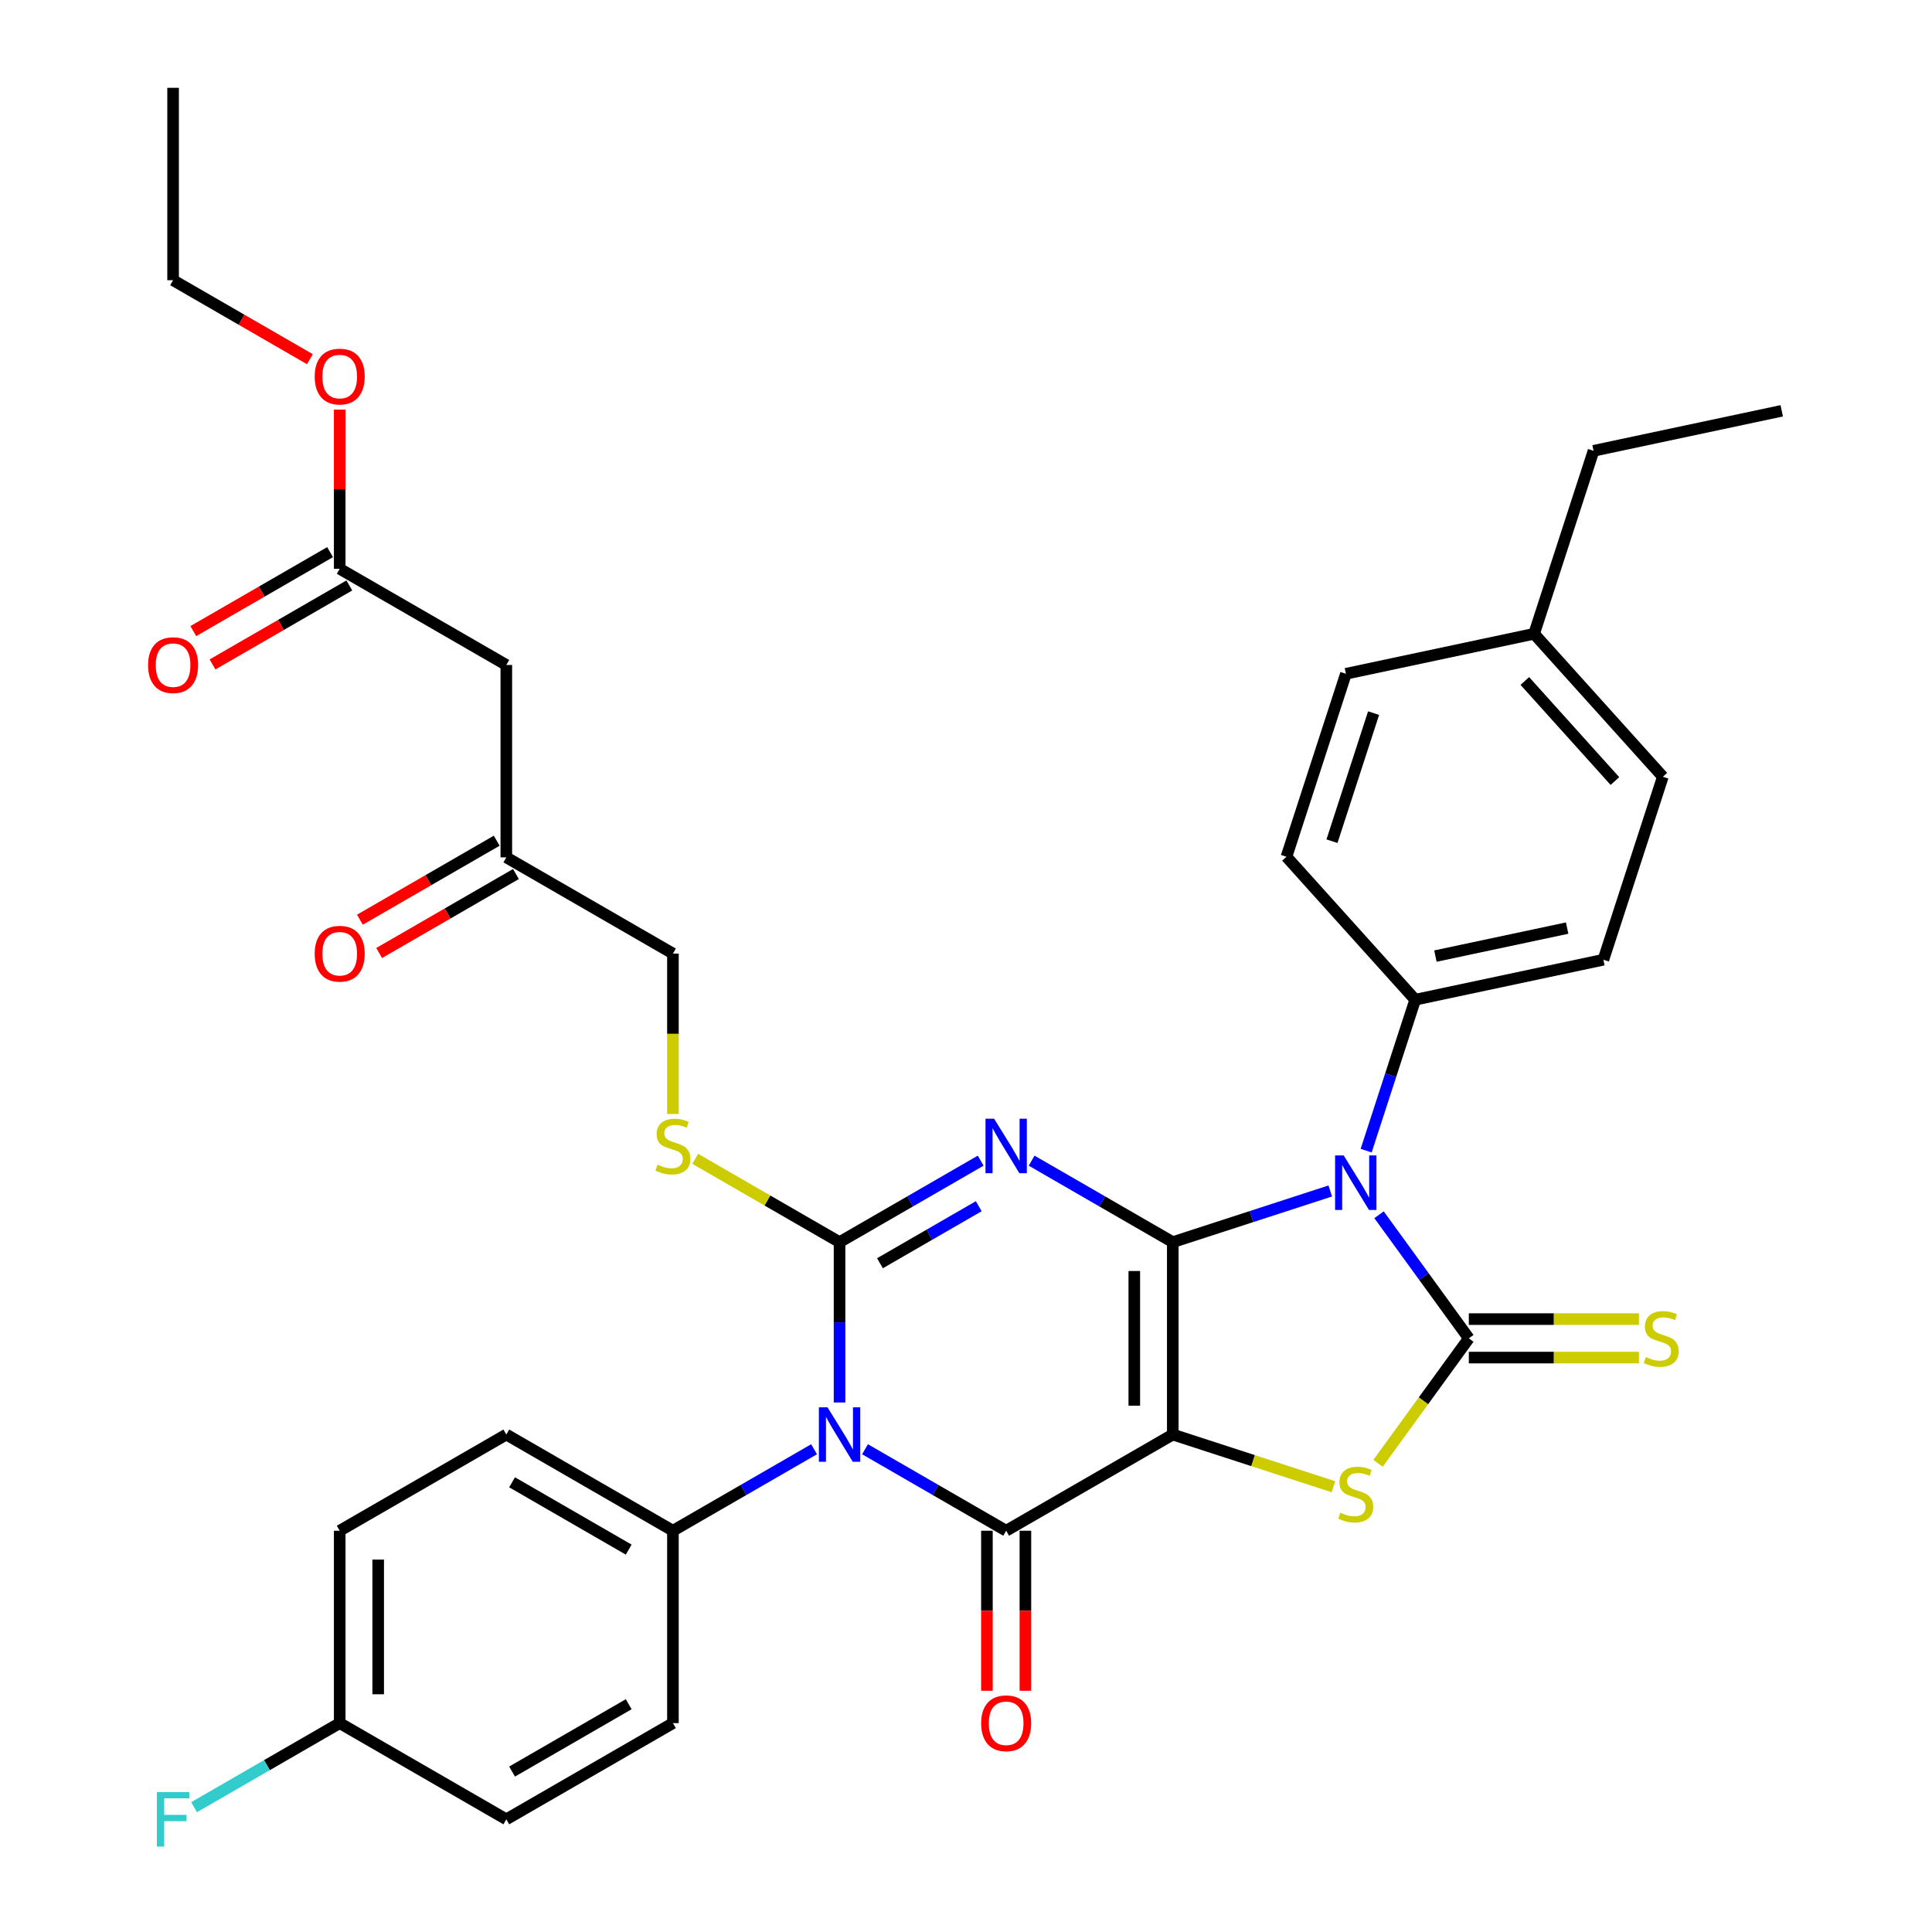 <?xml version='1.0' encoding='iso-8859-1'?>
<svg version='1.1' baseProfile='full'
              xmlns='http://www.w3.org/2000/svg'
                      xmlns:rdkit='http://www.rdkit.org/xml'
                      xmlns:xlink='http://www.w3.org/1999/xlink'
                  xml:space='preserve'
width='1000px' height='1000px' viewBox='0 0 1000 1000'>
<!-- END OF HEADER -->
<rect style='opacity:1.0;fill:#FFFFFF;stroke:none' width='1000' height='1000' x='0' y='0'> </rect>
<path class='bond-0' d='M 607.026,642.935 L 607.026,742.515' style='fill:none;fill-rule:evenodd;stroke:#000000;stroke-width:6px;stroke-linecap:butt;stroke-linejoin:miter;stroke-opacity:1' />
<path class='bond-0' d='M 587.11,657.872 L 587.11,727.578' style='fill:none;fill-rule:evenodd;stroke:#000000;stroke-width:6px;stroke-linecap:butt;stroke-linejoin:miter;stroke-opacity:1' />
<path class='bond-1' d='M 607.026,642.935 L 570.498,621.846' style='fill:none;fill-rule:evenodd;stroke:#000000;stroke-width:6px;stroke-linecap:butt;stroke-linejoin:miter;stroke-opacity:1' />
<path class='bond-1' d='M 570.498,621.846 L 533.971,600.757' style='fill:none;fill-rule:evenodd;stroke:#0000FF;stroke-width:6px;stroke-linecap:butt;stroke-linejoin:miter;stroke-opacity:1' />
<path class='bond-2' d='M 607.026,642.935 L 647.786,629.691' style='fill:none;fill-rule:evenodd;stroke:#000000;stroke-width:6px;stroke-linecap:butt;stroke-linejoin:miter;stroke-opacity:1' />
<path class='bond-2' d='M 647.786,629.691 L 688.547,616.447' style='fill:none;fill-rule:evenodd;stroke:#0000FF;stroke-width:6px;stroke-linecap:butt;stroke-linejoin:miter;stroke-opacity:1' />
<path class='bond-5' d='M 607.026,742.515 L 520.787,792.305' style='fill:none;fill-rule:evenodd;stroke:#000000;stroke-width:6px;stroke-linecap:butt;stroke-linejoin:miter;stroke-opacity:1' />
<path class='bond-7' d='M 607.026,742.515 L 648.613,756.028' style='fill:none;fill-rule:evenodd;stroke:#000000;stroke-width:6px;stroke-linecap:butt;stroke-linejoin:miter;stroke-opacity:1' />
<path class='bond-7' d='M 648.613,756.028 L 690.2,769.54' style='fill:none;fill-rule:evenodd;stroke:#CCCC00;stroke-width:6px;stroke-linecap:butt;stroke-linejoin:miter;stroke-opacity:1' />
<path class='bond-3' d='M 507.602,600.757 L 471.075,621.846' style='fill:none;fill-rule:evenodd;stroke:#0000FF;stroke-width:6px;stroke-linecap:butt;stroke-linejoin:miter;stroke-opacity:1' />
<path class='bond-3' d='M 471.075,621.846 L 434.548,642.935' style='fill:none;fill-rule:evenodd;stroke:#000000;stroke-width:6px;stroke-linecap:butt;stroke-linejoin:miter;stroke-opacity:1' />
<path class='bond-3' d='M 506.602,624.331 L 481.033,639.094' style='fill:none;fill-rule:evenodd;stroke:#0000FF;stroke-width:6px;stroke-linecap:butt;stroke-linejoin:miter;stroke-opacity:1' />
<path class='bond-3' d='M 481.033,639.094 L 455.464,653.856' style='fill:none;fill-rule:evenodd;stroke:#000000;stroke-width:6px;stroke-linecap:butt;stroke-linejoin:miter;stroke-opacity:1' />
<path class='bond-6' d='M 713.785,628.753 L 737.024,660.739' style='fill:none;fill-rule:evenodd;stroke:#0000FF;stroke-width:6px;stroke-linecap:butt;stroke-linejoin:miter;stroke-opacity:1' />
<path class='bond-6' d='M 737.024,660.739 L 760.264,692.725' style='fill:none;fill-rule:evenodd;stroke:#000000;stroke-width:6px;stroke-linecap:butt;stroke-linejoin:miter;stroke-opacity:1' />
<path class='bond-9' d='M 707.122,595.573 L 719.813,556.515' style='fill:none;fill-rule:evenodd;stroke:#0000FF;stroke-width:6px;stroke-linecap:butt;stroke-linejoin:miter;stroke-opacity:1' />
<path class='bond-9' d='M 719.813,556.515 L 732.504,517.457' style='fill:none;fill-rule:evenodd;stroke:#000000;stroke-width:6px;stroke-linecap:butt;stroke-linejoin:miter;stroke-opacity:1' />
<path class='bond-4' d='M 434.548,642.935 L 434.548,684.43' style='fill:none;fill-rule:evenodd;stroke:#000000;stroke-width:6px;stroke-linecap:butt;stroke-linejoin:miter;stroke-opacity:1' />
<path class='bond-4' d='M 434.548,684.43 L 434.548,725.925' style='fill:none;fill-rule:evenodd;stroke:#0000FF;stroke-width:6px;stroke-linecap:butt;stroke-linejoin:miter;stroke-opacity:1' />
<path class='bond-8' d='M 434.548,642.935 L 397.194,621.369' style='fill:none;fill-rule:evenodd;stroke:#000000;stroke-width:6px;stroke-linecap:butt;stroke-linejoin:miter;stroke-opacity:1' />
<path class='bond-8' d='M 397.194,621.369 L 359.84,599.803' style='fill:none;fill-rule:evenodd;stroke:#CCCC00;stroke-width:6px;stroke-linecap:butt;stroke-linejoin:miter;stroke-opacity:1' />
<path class='bond-10' d='M 421.363,750.127 L 384.836,771.216' style='fill:none;fill-rule:evenodd;stroke:#0000FF;stroke-width:6px;stroke-linecap:butt;stroke-linejoin:miter;stroke-opacity:1' />
<path class='bond-10' d='M 384.836,771.216 L 348.309,792.305' style='fill:none;fill-rule:evenodd;stroke:#000000;stroke-width:6px;stroke-linecap:butt;stroke-linejoin:miter;stroke-opacity:1' />
<path class='bond-36' d='M 447.732,750.127 L 484.259,771.216' style='fill:none;fill-rule:evenodd;stroke:#0000FF;stroke-width:6px;stroke-linecap:butt;stroke-linejoin:miter;stroke-opacity:1' />
<path class='bond-36' d='M 484.259,771.216 L 520.787,792.305' style='fill:none;fill-rule:evenodd;stroke:#000000;stroke-width:6px;stroke-linecap:butt;stroke-linejoin:miter;stroke-opacity:1' />
<path class='bond-13' d='M 510.829,792.305 L 510.829,833.721' style='fill:none;fill-rule:evenodd;stroke:#000000;stroke-width:6px;stroke-linecap:butt;stroke-linejoin:miter;stroke-opacity:1' />
<path class='bond-13' d='M 510.829,833.721 L 510.829,875.136' style='fill:none;fill-rule:evenodd;stroke:#FF0000;stroke-width:6px;stroke-linecap:butt;stroke-linejoin:miter;stroke-opacity:1' />
<path class='bond-13' d='M 530.745,792.305 L 530.745,833.721' style='fill:none;fill-rule:evenodd;stroke:#000000;stroke-width:6px;stroke-linecap:butt;stroke-linejoin:miter;stroke-opacity:1' />
<path class='bond-13' d='M 530.745,833.721 L 530.745,875.136' style='fill:none;fill-rule:evenodd;stroke:#FF0000;stroke-width:6px;stroke-linecap:butt;stroke-linejoin:miter;stroke-opacity:1' />
<path class='bond-11' d='M 760.264,702.683 L 804.288,702.683' style='fill:none;fill-rule:evenodd;stroke:#000000;stroke-width:6px;stroke-linecap:butt;stroke-linejoin:miter;stroke-opacity:1' />
<path class='bond-11' d='M 804.288,702.683 L 848.312,702.683' style='fill:none;fill-rule:evenodd;stroke:#CCCC00;stroke-width:6px;stroke-linecap:butt;stroke-linejoin:miter;stroke-opacity:1' />
<path class='bond-11' d='M 760.264,682.767 L 804.288,682.767' style='fill:none;fill-rule:evenodd;stroke:#000000;stroke-width:6px;stroke-linecap:butt;stroke-linejoin:miter;stroke-opacity:1' />
<path class='bond-11' d='M 804.288,682.767 L 848.312,682.767' style='fill:none;fill-rule:evenodd;stroke:#CCCC00;stroke-width:6px;stroke-linecap:butt;stroke-linejoin:miter;stroke-opacity:1' />
<path class='bond-35' d='M 760.264,692.725 L 736.763,725.07' style='fill:none;fill-rule:evenodd;stroke:#000000;stroke-width:6px;stroke-linecap:butt;stroke-linejoin:miter;stroke-opacity:1' />
<path class='bond-35' d='M 736.763,725.07 L 713.263,757.415' style='fill:none;fill-rule:evenodd;stroke:#CCCC00;stroke-width:6px;stroke-linecap:butt;stroke-linejoin:miter;stroke-opacity:1' />
<path class='bond-22' d='M 348.309,576.595 L 348.309,535.08' style='fill:none;fill-rule:evenodd;stroke:#CCCC00;stroke-width:6px;stroke-linecap:butt;stroke-linejoin:miter;stroke-opacity:1' />
<path class='bond-22' d='M 348.309,535.08 L 348.309,493.565' style='fill:none;fill-rule:evenodd;stroke:#000000;stroke-width:6px;stroke-linecap:butt;stroke-linejoin:miter;stroke-opacity:1' />
<path class='bond-17' d='M 732.504,517.457 L 829.908,496.753' style='fill:none;fill-rule:evenodd;stroke:#000000;stroke-width:6px;stroke-linecap:butt;stroke-linejoin:miter;stroke-opacity:1' />
<path class='bond-17' d='M 742.974,494.87 L 811.156,480.378' style='fill:none;fill-rule:evenodd;stroke:#000000;stroke-width:6px;stroke-linecap:butt;stroke-linejoin:miter;stroke-opacity:1' />
<path class='bond-18' d='M 732.504,517.457 L 665.872,443.454' style='fill:none;fill-rule:evenodd;stroke:#000000;stroke-width:6px;stroke-linecap:butt;stroke-linejoin:miter;stroke-opacity:1' />
<path class='bond-19' d='M 348.309,792.305 L 262.07,742.515' style='fill:none;fill-rule:evenodd;stroke:#000000;stroke-width:6px;stroke-linecap:butt;stroke-linejoin:miter;stroke-opacity:1' />
<path class='bond-19' d='M 325.415,802.084 L 265.048,767.231' style='fill:none;fill-rule:evenodd;stroke:#000000;stroke-width:6px;stroke-linecap:butt;stroke-linejoin:miter;stroke-opacity:1' />
<path class='bond-20' d='M 348.309,792.305 L 348.309,891.885' style='fill:none;fill-rule:evenodd;stroke:#000000;stroke-width:6px;stroke-linecap:butt;stroke-linejoin:miter;stroke-opacity:1' />
<path class='bond-12' d='M 262.07,344.195 L 262.07,443.775' style='fill:none;fill-rule:evenodd;stroke:#000000;stroke-width:6px;stroke-linecap:butt;stroke-linejoin:miter;stroke-opacity:1' />
<path class='bond-14' d='M 262.07,344.195 L 175.831,294.405' style='fill:none;fill-rule:evenodd;stroke:#000000;stroke-width:6px;stroke-linecap:butt;stroke-linejoin:miter;stroke-opacity:1' />
<path class='bond-16' d='M 170.852,285.781 L 135.45,306.22' style='fill:none;fill-rule:evenodd;stroke:#000000;stroke-width:6px;stroke-linecap:butt;stroke-linejoin:miter;stroke-opacity:1' />
<path class='bond-16' d='M 135.45,306.22 L 100.048,326.66' style='fill:none;fill-rule:evenodd;stroke:#FF0000;stroke-width:6px;stroke-linecap:butt;stroke-linejoin:miter;stroke-opacity:1' />
<path class='bond-16' d='M 180.81,303.029 L 145.408,323.468' style='fill:none;fill-rule:evenodd;stroke:#000000;stroke-width:6px;stroke-linecap:butt;stroke-linejoin:miter;stroke-opacity:1' />
<path class='bond-16' d='M 145.408,323.468 L 110.006,343.907' style='fill:none;fill-rule:evenodd;stroke:#FF0000;stroke-width:6px;stroke-linecap:butt;stroke-linejoin:miter;stroke-opacity:1' />
<path class='bond-26' d='M 175.831,294.405 L 175.831,253.208' style='fill:none;fill-rule:evenodd;stroke:#000000;stroke-width:6px;stroke-linecap:butt;stroke-linejoin:miter;stroke-opacity:1' />
<path class='bond-26' d='M 175.831,253.208 L 175.831,212.012' style='fill:none;fill-rule:evenodd;stroke:#FF0000;stroke-width:6px;stroke-linecap:butt;stroke-linejoin:miter;stroke-opacity:1' />
<path class='bond-15' d='M 262.07,443.775 L 348.309,493.565' style='fill:none;fill-rule:evenodd;stroke:#000000;stroke-width:6px;stroke-linecap:butt;stroke-linejoin:miter;stroke-opacity:1' />
<path class='bond-21' d='M 257.091,435.151 L 221.689,455.59' style='fill:none;fill-rule:evenodd;stroke:#000000;stroke-width:6px;stroke-linecap:butt;stroke-linejoin:miter;stroke-opacity:1' />
<path class='bond-21' d='M 221.689,455.59 L 186.287,476.03' style='fill:none;fill-rule:evenodd;stroke:#FF0000;stroke-width:6px;stroke-linecap:butt;stroke-linejoin:miter;stroke-opacity:1' />
<path class='bond-21' d='M 267.049,452.399 L 231.647,472.838' style='fill:none;fill-rule:evenodd;stroke:#000000;stroke-width:6px;stroke-linecap:butt;stroke-linejoin:miter;stroke-opacity:1' />
<path class='bond-21' d='M 231.647,472.838 L 196.245,493.277' style='fill:none;fill-rule:evenodd;stroke:#FF0000;stroke-width:6px;stroke-linecap:butt;stroke-linejoin:miter;stroke-opacity:1' />
<path class='bond-28' d='M 829.908,496.753 L 860.68,402.047' style='fill:none;fill-rule:evenodd;stroke:#000000;stroke-width:6px;stroke-linecap:butt;stroke-linejoin:miter;stroke-opacity:1' />
<path class='bond-27' d='M 665.872,443.454 L 696.644,348.748' style='fill:none;fill-rule:evenodd;stroke:#000000;stroke-width:6px;stroke-linecap:butt;stroke-linejoin:miter;stroke-opacity:1' />
<path class='bond-27' d='M 689.429,435.403 L 710.969,369.108' style='fill:none;fill-rule:evenodd;stroke:#000000;stroke-width:6px;stroke-linecap:butt;stroke-linejoin:miter;stroke-opacity:1' />
<path class='bond-24' d='M 262.07,742.515 L 175.831,792.305' style='fill:none;fill-rule:evenodd;stroke:#000000;stroke-width:6px;stroke-linecap:butt;stroke-linejoin:miter;stroke-opacity:1' />
<path class='bond-25' d='M 348.309,891.885 L 262.07,941.675' style='fill:none;fill-rule:evenodd;stroke:#000000;stroke-width:6px;stroke-linecap:butt;stroke-linejoin:miter;stroke-opacity:1' />
<path class='bond-25' d='M 325.415,882.106 L 265.048,916.959' style='fill:none;fill-rule:evenodd;stroke:#000000;stroke-width:6px;stroke-linecap:butt;stroke-linejoin:miter;stroke-opacity:1' />
<path class='bond-23' d='M 175.831,891.885 L 262.07,941.675' style='fill:none;fill-rule:evenodd;stroke:#000000;stroke-width:6px;stroke-linecap:butt;stroke-linejoin:miter;stroke-opacity:1' />
<path class='bond-30' d='M 175.831,891.885 L 138.149,913.641' style='fill:none;fill-rule:evenodd;stroke:#000000;stroke-width:6px;stroke-linecap:butt;stroke-linejoin:miter;stroke-opacity:1' />
<path class='bond-30' d='M 138.149,913.641 L 100.466,935.397' style='fill:none;fill-rule:evenodd;stroke:#33CCCC;stroke-width:6px;stroke-linecap:butt;stroke-linejoin:miter;stroke-opacity:1' />
<path class='bond-38' d='M 175.831,891.885 L 175.831,792.305' style='fill:none;fill-rule:evenodd;stroke:#000000;stroke-width:6px;stroke-linecap:butt;stroke-linejoin:miter;stroke-opacity:1' />
<path class='bond-38' d='M 195.747,876.948 L 195.747,807.242' style='fill:none;fill-rule:evenodd;stroke:#000000;stroke-width:6px;stroke-linecap:butt;stroke-linejoin:miter;stroke-opacity:1' />
<path class='bond-32' d='M 160.396,185.913 L 124.994,165.474' style='fill:none;fill-rule:evenodd;stroke:#FF0000;stroke-width:6px;stroke-linecap:butt;stroke-linejoin:miter;stroke-opacity:1' />
<path class='bond-32' d='M 124.994,165.474 L 89.592,145.035' style='fill:none;fill-rule:evenodd;stroke:#000000;stroke-width:6px;stroke-linecap:butt;stroke-linejoin:miter;stroke-opacity:1' />
<path class='bond-29' d='M 696.644,348.748 L 794.048,328.044' style='fill:none;fill-rule:evenodd;stroke:#000000;stroke-width:6px;stroke-linecap:butt;stroke-linejoin:miter;stroke-opacity:1' />
<path class='bond-37' d='M 860.68,402.047 L 794.048,328.044' style='fill:none;fill-rule:evenodd;stroke:#000000;stroke-width:6px;stroke-linecap:butt;stroke-linejoin:miter;stroke-opacity:1' />
<path class='bond-37' d='M 835.884,404.273 L 789.242,352.471' style='fill:none;fill-rule:evenodd;stroke:#000000;stroke-width:6px;stroke-linecap:butt;stroke-linejoin:miter;stroke-opacity:1' />
<path class='bond-31' d='M 794.048,328.044 L 824.82,233.338' style='fill:none;fill-rule:evenodd;stroke:#000000;stroke-width:6px;stroke-linecap:butt;stroke-linejoin:miter;stroke-opacity:1' />
<path class='bond-33' d='M 824.82,233.338 L 922.224,212.634' style='fill:none;fill-rule:evenodd;stroke:#000000;stroke-width:6px;stroke-linecap:butt;stroke-linejoin:miter;stroke-opacity:1' />
<path class='bond-34' d='M 89.592,145.035 L 89.592,45.455' style='fill:none;fill-rule:evenodd;stroke:#000000;stroke-width:6px;stroke-linecap:butt;stroke-linejoin:miter;stroke-opacity:1' />
<path  class='atom-2' d='M 514.553 579.044
L 523.794 593.981
Q 524.71 595.455, 526.184 598.124
Q 527.658 600.793, 527.737 600.952
L 527.737 579.044
L 531.482 579.044
L 531.482 607.246
L 527.618 607.246
L 517.7 590.914
Q 516.545 589.002, 515.31 586.812
Q 514.115 584.621, 513.756 583.944
L 513.756 607.246
L 510.092 607.246
L 510.092 579.044
L 514.553 579.044
' fill='#0000FF'/>
<path  class='atom-3' d='M 695.498 598.063
L 704.739 613
Q 705.655 614.473, 707.129 617.142
Q 708.603 619.811, 708.683 619.97
L 708.683 598.063
L 712.427 598.063
L 712.427 626.264
L 708.563 626.264
L 698.645 609.932
Q 697.49 608.021, 696.255 605.83
Q 695.06 603.639, 694.701 602.962
L 694.701 626.264
L 691.037 626.264
L 691.037 598.063
L 695.498 598.063
' fill='#0000FF'/>
<path  class='atom-5' d='M 428.314 728.415
L 437.555 743.352
Q 438.471 744.825, 439.945 747.494
Q 441.419 750.163, 441.498 750.322
L 441.498 728.415
L 445.243 728.415
L 445.243 756.616
L 441.379 756.616
L 431.461 740.285
Q 430.306 738.373, 429.071 736.182
Q 427.876 733.991, 427.517 733.314
L 427.517 756.616
L 423.853 756.616
L 423.853 728.415
L 428.314 728.415
' fill='#0000FF'/>
<path  class='atom-8' d='M 693.765 782.966
Q 694.084 783.086, 695.399 783.643
Q 696.713 784.201, 698.147 784.56
Q 699.621 784.878, 701.055 784.878
Q 703.723 784.878, 705.277 783.604
Q 706.83 782.289, 706.83 780.019
Q 706.83 778.465, 706.034 777.509
Q 705.277 776.553, 704.082 776.035
Q 702.887 775.518, 700.895 774.92
Q 698.386 774.163, 696.872 773.446
Q 695.399 772.729, 694.323 771.216
Q 693.287 769.702, 693.287 767.153
Q 693.287 763.608, 695.677 761.417
Q 698.107 759.226, 702.887 759.226
Q 706.153 759.226, 709.858 760.78
L 708.941 763.847
Q 705.556 762.453, 703.006 762.453
Q 700.258 762.453, 698.744 763.608
Q 697.231 764.723, 697.271 766.675
Q 697.271 768.189, 698.027 769.105
Q 698.824 770.021, 699.939 770.539
Q 701.095 771.056, 703.006 771.654
Q 705.556 772.451, 707.069 773.247
Q 708.583 774.044, 709.658 775.677
Q 710.774 777.27, 710.774 780.019
Q 710.774 783.922, 708.145 786.033
Q 705.556 788.105, 701.214 788.105
Q 698.705 788.105, 696.793 787.547
Q 694.921 787.029, 692.69 786.113
L 693.765 782.966
' fill='#CCCC00'/>
<path  class='atom-9' d='M 340.342 602.824
Q 340.661 602.944, 341.976 603.501
Q 343.29 604.059, 344.724 604.417
Q 346.198 604.736, 347.632 604.736
Q 350.3 604.736, 351.854 603.461
Q 353.407 602.147, 353.407 599.877
Q 353.407 598.323, 352.611 597.367
Q 351.854 596.411, 350.659 595.893
Q 349.464 595.376, 347.472 594.778
Q 344.963 594.021, 343.449 593.304
Q 341.976 592.587, 340.9 591.074
Q 339.865 589.56, 339.865 587.011
Q 339.865 583.466, 342.254 581.275
Q 344.684 579.084, 349.464 579.084
Q 352.73 579.084, 356.435 580.638
L 355.518 583.705
Q 352.133 582.311, 349.584 582.311
Q 346.835 582.311, 345.321 583.466
Q 343.808 584.581, 343.848 586.533
Q 343.848 588.046, 344.605 588.963
Q 345.401 589.879, 346.516 590.397
Q 347.672 590.914, 349.584 591.512
Q 352.133 592.309, 353.646 593.105
Q 355.16 593.902, 356.235 595.535
Q 357.351 597.128, 357.351 599.877
Q 357.351 603.78, 354.722 605.891
Q 352.133 607.963, 347.791 607.963
Q 345.282 607.963, 343.37 607.405
Q 341.498 606.887, 339.267 605.971
L 340.342 602.824
' fill='#CCCC00'/>
<path  class='atom-12' d='M 851.877 702.404
Q 852.196 702.524, 853.51 703.081
Q 854.825 703.639, 856.259 703.998
Q 857.733 704.316, 859.166 704.316
Q 861.835 704.316, 863.389 703.042
Q 864.942 701.727, 864.942 699.457
Q 864.942 697.903, 864.145 696.947
Q 863.389 695.991, 862.194 695.473
Q 860.999 694.956, 859.007 694.358
Q 856.498 693.601, 854.984 692.884
Q 853.51 692.167, 852.435 690.654
Q 851.399 689.14, 851.399 686.591
Q 851.399 683.046, 853.789 680.855
Q 856.219 678.664, 860.999 678.664
Q 864.265 678.664, 867.969 680.218
L 867.053 683.285
Q 863.667 681.891, 861.118 681.891
Q 858.37 681.891, 856.856 683.046
Q 855.343 684.161, 855.382 686.113
Q 855.382 687.627, 856.139 688.543
Q 856.936 689.459, 858.051 689.977
Q 859.206 690.494, 861.118 691.092
Q 863.667 691.889, 865.181 692.685
Q 866.695 693.482, 867.77 695.115
Q 868.885 696.708, 868.885 699.457
Q 868.885 703.36, 866.257 705.471
Q 863.667 707.543, 859.326 707.543
Q 856.816 707.543, 854.904 706.985
Q 853.032 706.467, 850.802 705.551
L 851.877 702.404
' fill='#CCCC00'/>
<path  class='atom-14' d='M 507.841 891.965
Q 507.841 885.193, 511.187 881.409
Q 514.533 877.625, 520.787 877.625
Q 527.04 877.625, 530.386 881.409
Q 533.732 885.193, 533.732 891.965
Q 533.732 898.816, 530.346 902.72
Q 526.961 906.583, 520.787 906.583
Q 514.573 906.583, 511.187 902.72
Q 507.841 898.856, 507.841 891.965
M 520.787 903.397
Q 525.089 903.397, 527.399 900.529
Q 529.749 897.621, 529.749 891.965
Q 529.749 886.428, 527.399 883.64
Q 525.089 880.812, 520.787 880.812
Q 516.485 880.812, 514.135 883.6
Q 511.824 886.388, 511.824 891.965
Q 511.824 897.661, 514.135 900.529
Q 516.485 903.397, 520.787 903.397
' fill='#FF0000'/>
<path  class='atom-17' d='M 76.647 344.274
Q 76.647 337.503, 79.993 333.719
Q 83.339 329.935, 89.592 329.935
Q 95.846 329.935, 99.192 333.719
Q 102.538 337.503, 102.538 344.274
Q 102.538 351.126, 99.152 355.029
Q 95.766 358.893, 89.592 358.893
Q 83.379 358.893, 79.993 355.029
Q 76.647 351.165, 76.647 344.274
M 89.592 355.706
Q 93.894 355.706, 96.204 352.838
Q 98.555 349.931, 98.555 344.274
Q 98.555 338.738, 96.204 335.95
Q 93.894 333.121, 89.592 333.121
Q 85.29 333.121, 82.94 335.91
Q 80.63 338.698, 80.63 344.274
Q 80.63 349.97, 82.94 352.838
Q 85.29 355.706, 89.592 355.706
' fill='#FF0000'/>
<path  class='atom-22' d='M 162.886 493.645
Q 162.886 486.873, 166.232 483.089
Q 169.578 479.305, 175.831 479.305
Q 182.085 479.305, 185.431 483.089
Q 188.777 486.873, 188.777 493.645
Q 188.777 500.496, 185.391 504.399
Q 182.005 508.263, 175.831 508.263
Q 169.617 508.263, 166.232 504.399
Q 162.886 500.536, 162.886 493.645
M 175.831 505.076
Q 180.133 505.076, 182.443 502.208
Q 184.793 499.301, 184.793 493.645
Q 184.793 488.108, 182.443 485.32
Q 180.133 482.492, 175.831 482.492
Q 171.529 482.492, 169.179 485.28
Q 166.869 488.068, 166.869 493.645
Q 166.869 499.341, 169.179 502.208
Q 171.529 505.076, 175.831 505.076
' fill='#FF0000'/>
<path  class='atom-27' d='M 162.886 194.904
Q 162.886 188.133, 166.232 184.349
Q 169.578 180.565, 175.831 180.565
Q 182.085 180.565, 185.431 184.349
Q 188.777 188.133, 188.777 194.904
Q 188.777 201.755, 185.391 205.659
Q 182.005 209.523, 175.831 209.523
Q 169.617 209.523, 166.232 205.659
Q 162.886 201.795, 162.886 194.904
M 175.831 206.336
Q 180.133 206.336, 182.443 203.468
Q 184.793 200.56, 184.793 194.904
Q 184.793 189.368, 182.443 186.579
Q 180.133 183.751, 175.831 183.751
Q 171.529 183.751, 169.179 186.54
Q 166.869 189.328, 166.869 194.904
Q 166.869 200.6, 169.179 203.468
Q 171.529 206.336, 175.831 206.336
' fill='#FF0000'/>
<path  class='atom-31' d='M 81.208 927.575
L 97.977 927.575
L 97.977 930.801
L 84.992 930.801
L 84.992 939.365
L 96.543 939.365
L 96.543 942.631
L 84.992 942.631
L 84.992 955.776
L 81.208 955.776
L 81.208 927.575
' fill='#33CCCC'/>
</svg>
